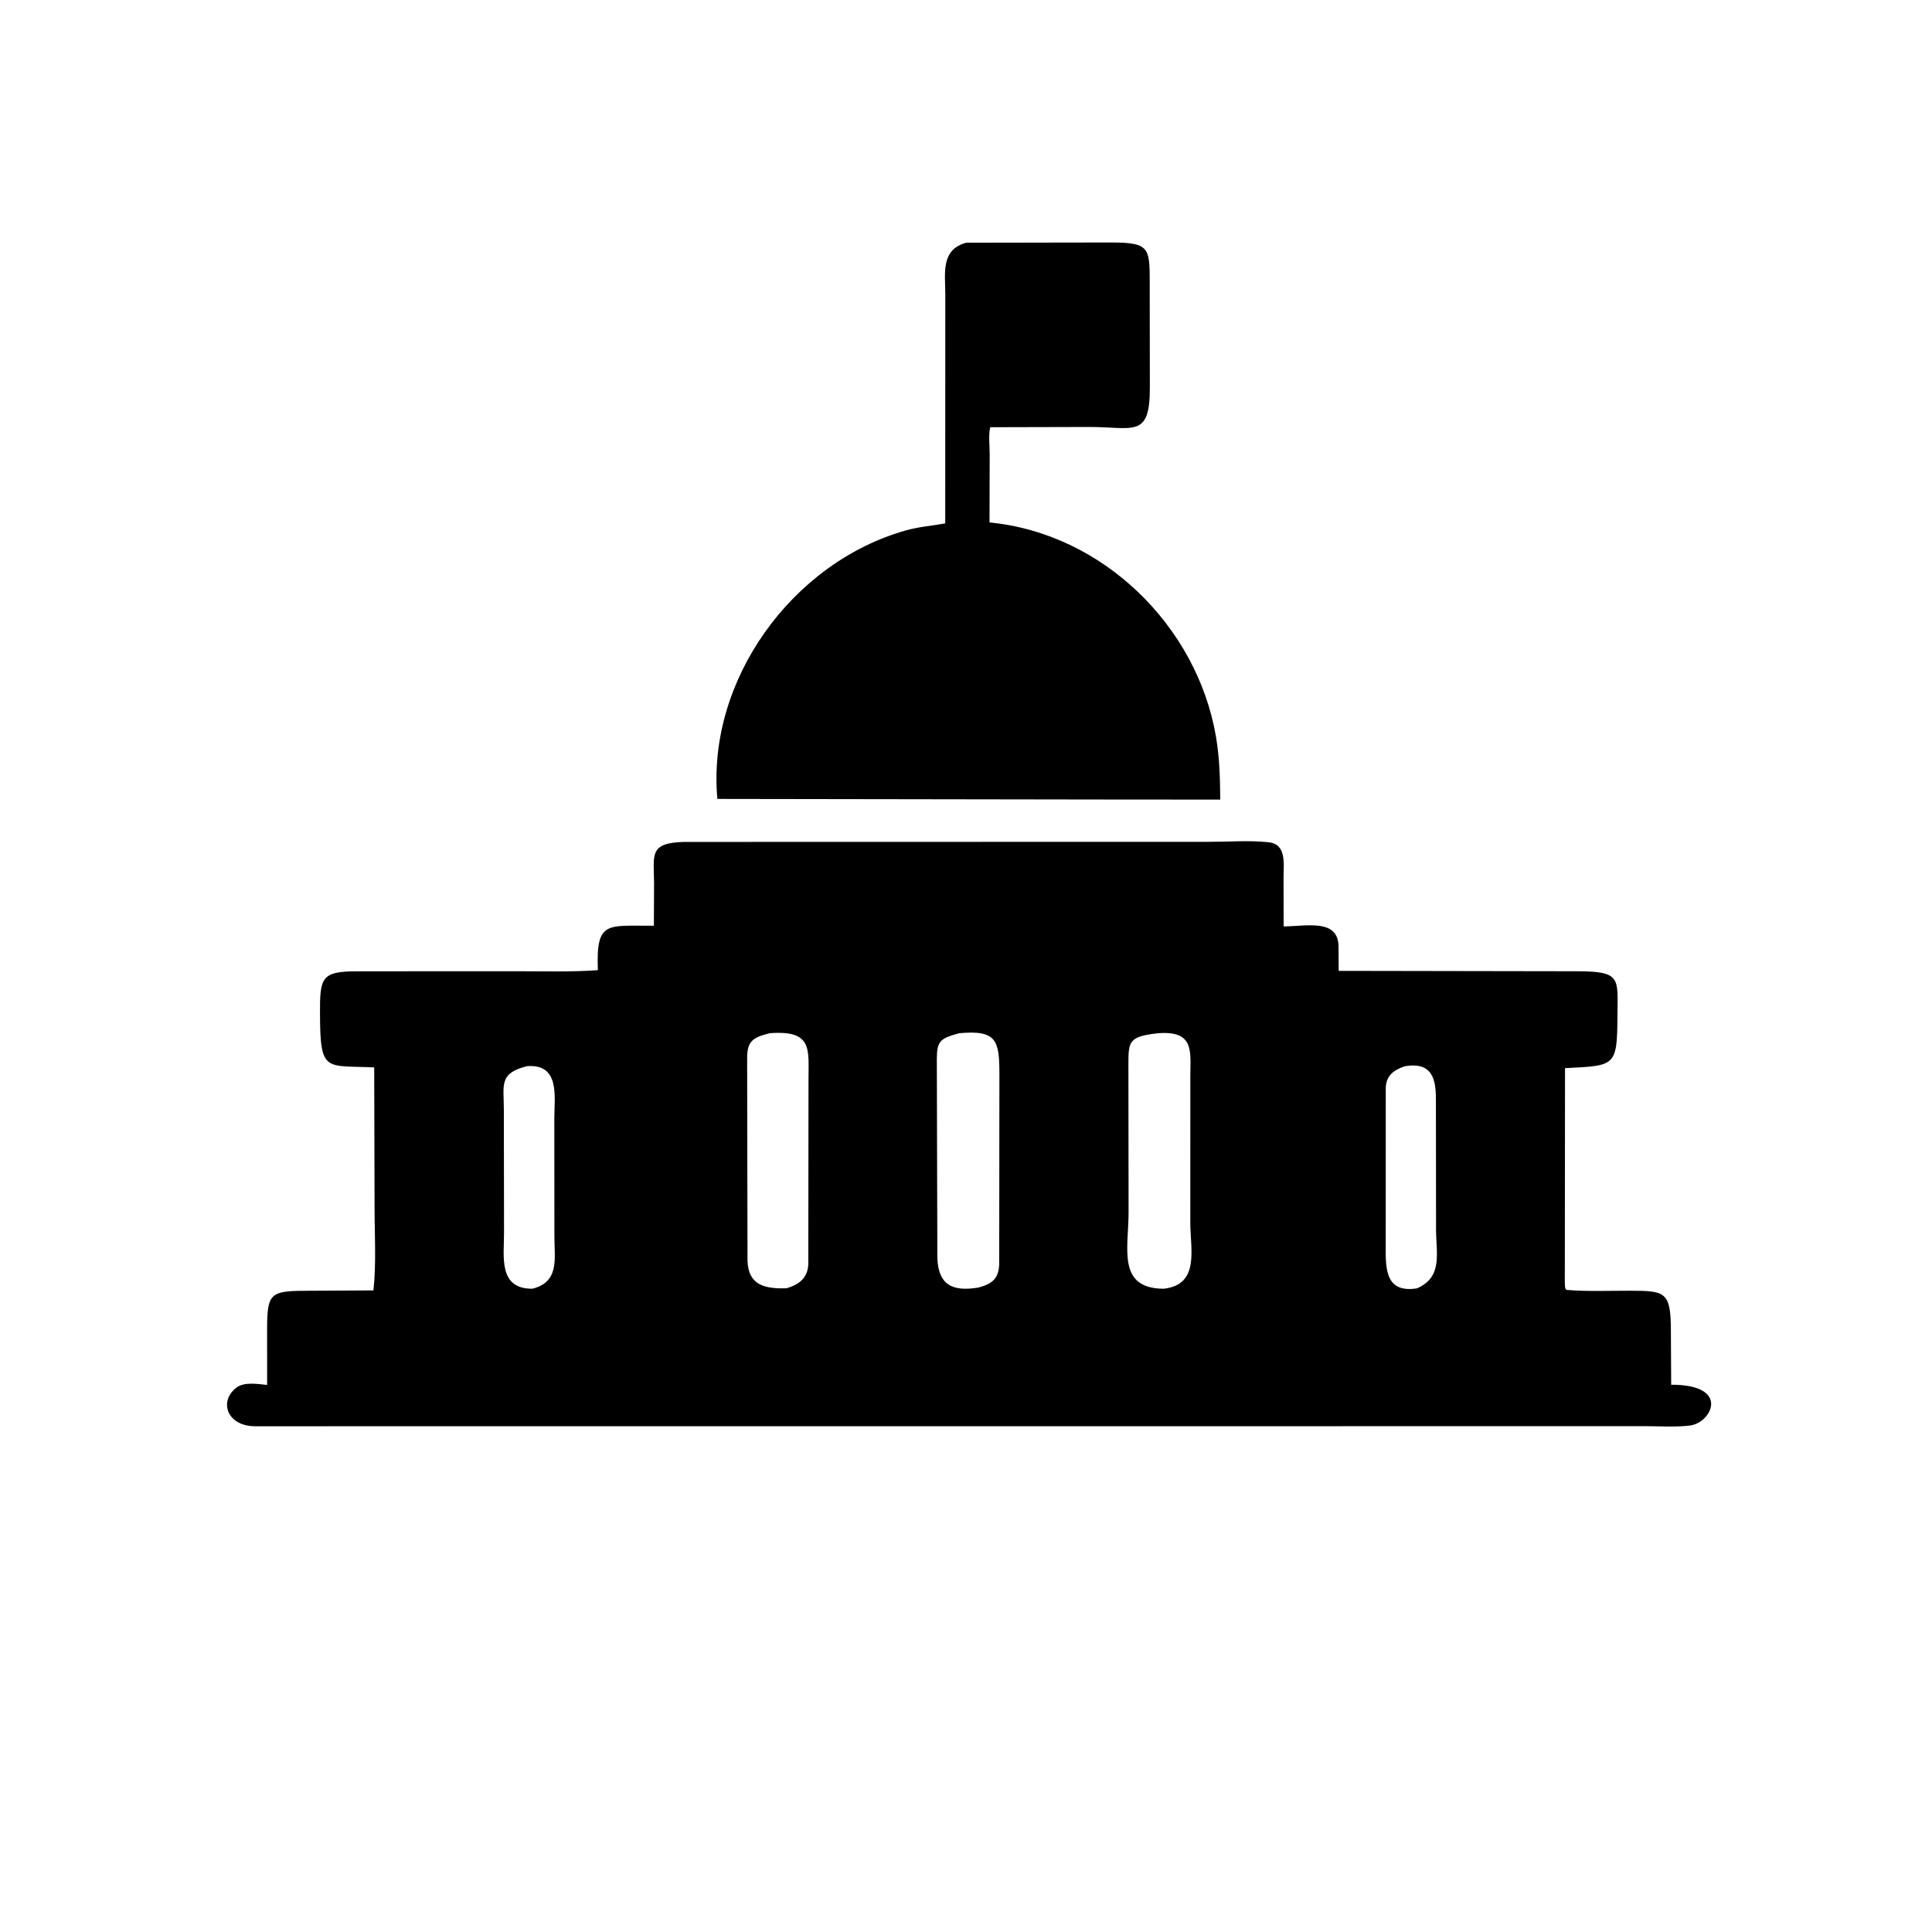 <svg version="1.1" xmlns="http://www.w3.org/2000/svg" style="display: block;" viewBox="0 0 2048 2048" width="640" height="640">
<path transform="translate(0,0)" fill="rgb(0,0,0)" d="M 1196.85 847.559 L 760.435 846.902 C 749.058 721.02 839.8 596.281 960.027 562.323 C 974.023 558.369 987.823 557.387 1001.99 554.84 L 1002.06 311.849 C 1002.06 289.999 996.902 264.603 1024.28 257.301 L 1177.45 257.042 C 1221.11 257.068 1218.68 262.905 1218.75 308.089 L 1218.89 410.952 C 1218.95 465.041 1201.7 452.523 1154.34 452.616 L 1049.69 452.872 C 1047.67 460.773 1049.14 473.018 1049.11 481.447 L 1048.92 553.819 C 1168.78 565.323 1269.08 663.443 1289.04 781.222 C 1292.81 803.464 1293.32 825.124 1293.51 847.587 L 1196.85 847.559 z"/>
<path transform="translate(0,0)" fill="rgb(0,0,0)" d="M 1328.5 1511.85 L 270.623 1511.89 C 240.381 1511.87 231.721 1485.27 250.72 1470.86 C 259.017 1464.57 273.559 1467.14 283.154 1468.11 L 283.147 1410.68 C 283.151 1369.51 285.82 1368.27 329.983 1368.24 L 395.845 1367.88 C 398.965 1339.35 397.066 1309.25 397.059 1280.5 L 396.67 1131.49 C 345.157 1129.11 339.525 1137.35 339.217 1076.18 C 339.016 1036.32 340.078 1029.74 378.335 1029.61 L 551.679 1029.57 C 578.972 1029.57 606.547 1030.39 633.768 1028.42 C 631.724 975.184 643.553 981.738 693.136 981.296 L 693.339 935.882 C 693.082 906.167 687.811 893.639 724.572 892.48 L 1282.46 892.356 C 1302.71 892.37 1324.79 890.654 1344.84 892.826 C 1364.13 894.916 1360.58 916.152 1360.62 929.691 L 1360.72 982.01 C 1384.99 981.981 1418.58 973.48 1418.91 1003.35 L 1419.06 1029.16 L 1671.46 1029.58 C 1719.07 1029.57 1714.78 1036.87 1714.56 1077.1 C 1714.26 1131.05 1712.14 1129.54 1658.99 1132.28 L 1658.77 1356.79 C 1658.83 1358.93 1658.34 1367.15 1660.77 1367.35 C 1682.92 1369.22 1705.76 1368.19 1728.01 1368.23 C 1766.19 1368.29 1771.17 1369.54 1771.21 1412.19 L 1771.52 1467.88 C 1835 1467.65 1814.37 1508.31 1791.52 1511.11 C 1775.85 1513.03 1758.63 1511.77 1742.81 1511.78 L 1328.5 1511.85 z M 815.982 1095.24 C 797.596 1099.78 791.992 1103.9 792.006 1121.94 L 792.388 1336.6 C 793.27 1362.14 810.388 1366.41 833.828 1365.61 C 847.483 1361.46 856.179 1354.61 856.843 1340.06 L 857.049 1144.66 C 857.03 1112.14 861.626 1091.84 815.982 1095.24 z M 1016.76 1095.27 C 996.716 1100.69 993.083 1103.42 993.071 1122.98 L 993.636 1334.13 C 994.998 1361.64 1008.99 1369.5 1037.01 1364.89 C 1051.83 1361.04 1058.66 1355.29 1059.21 1340.16 L 1059.41 1138.53 C 1059.37 1103.18 1056.72 1091.53 1016.76 1095.27 z M 1226.84 1095.36 C 1196.81 1098.76 1196.18 1103.9 1196.16 1127.93 L 1196.34 1284.88 C 1196.39 1323 1183.69 1365.8 1233.52 1366.13 C 1272.14 1361.74 1261.75 1324.52 1261.77 1295.99 L 1261.8 1140.94 C 1261.8 1115.07 1266.68 1091.89 1226.84 1095.36 z M 558.773 1130.16 C 528.49 1137.67 534.109 1150.12 534.106 1176.43 L 534.292 1306.51 C 534.358 1331.7 527.841 1366.55 564.557 1366.06 C 593.318 1358.79 587.68 1333.93 587.688 1310.86 L 587.611 1185.73 C 587.573 1163 594.081 1127.58 558.773 1130.16 z M 1489.15 1130.23 C 1477.57 1134.31 1469.54 1139.92 1468.97 1152.74 L 1468.94 1316.15 C 1469 1340.65 1466.05 1371.47 1502.08 1365.7 C 1529.73 1353.7 1522.29 1328.45 1522.27 1303.45 L 1522.13 1165.31 C 1522.03 1144.11 1518.6 1125.44 1489.15 1130.23 z"/>
</svg>